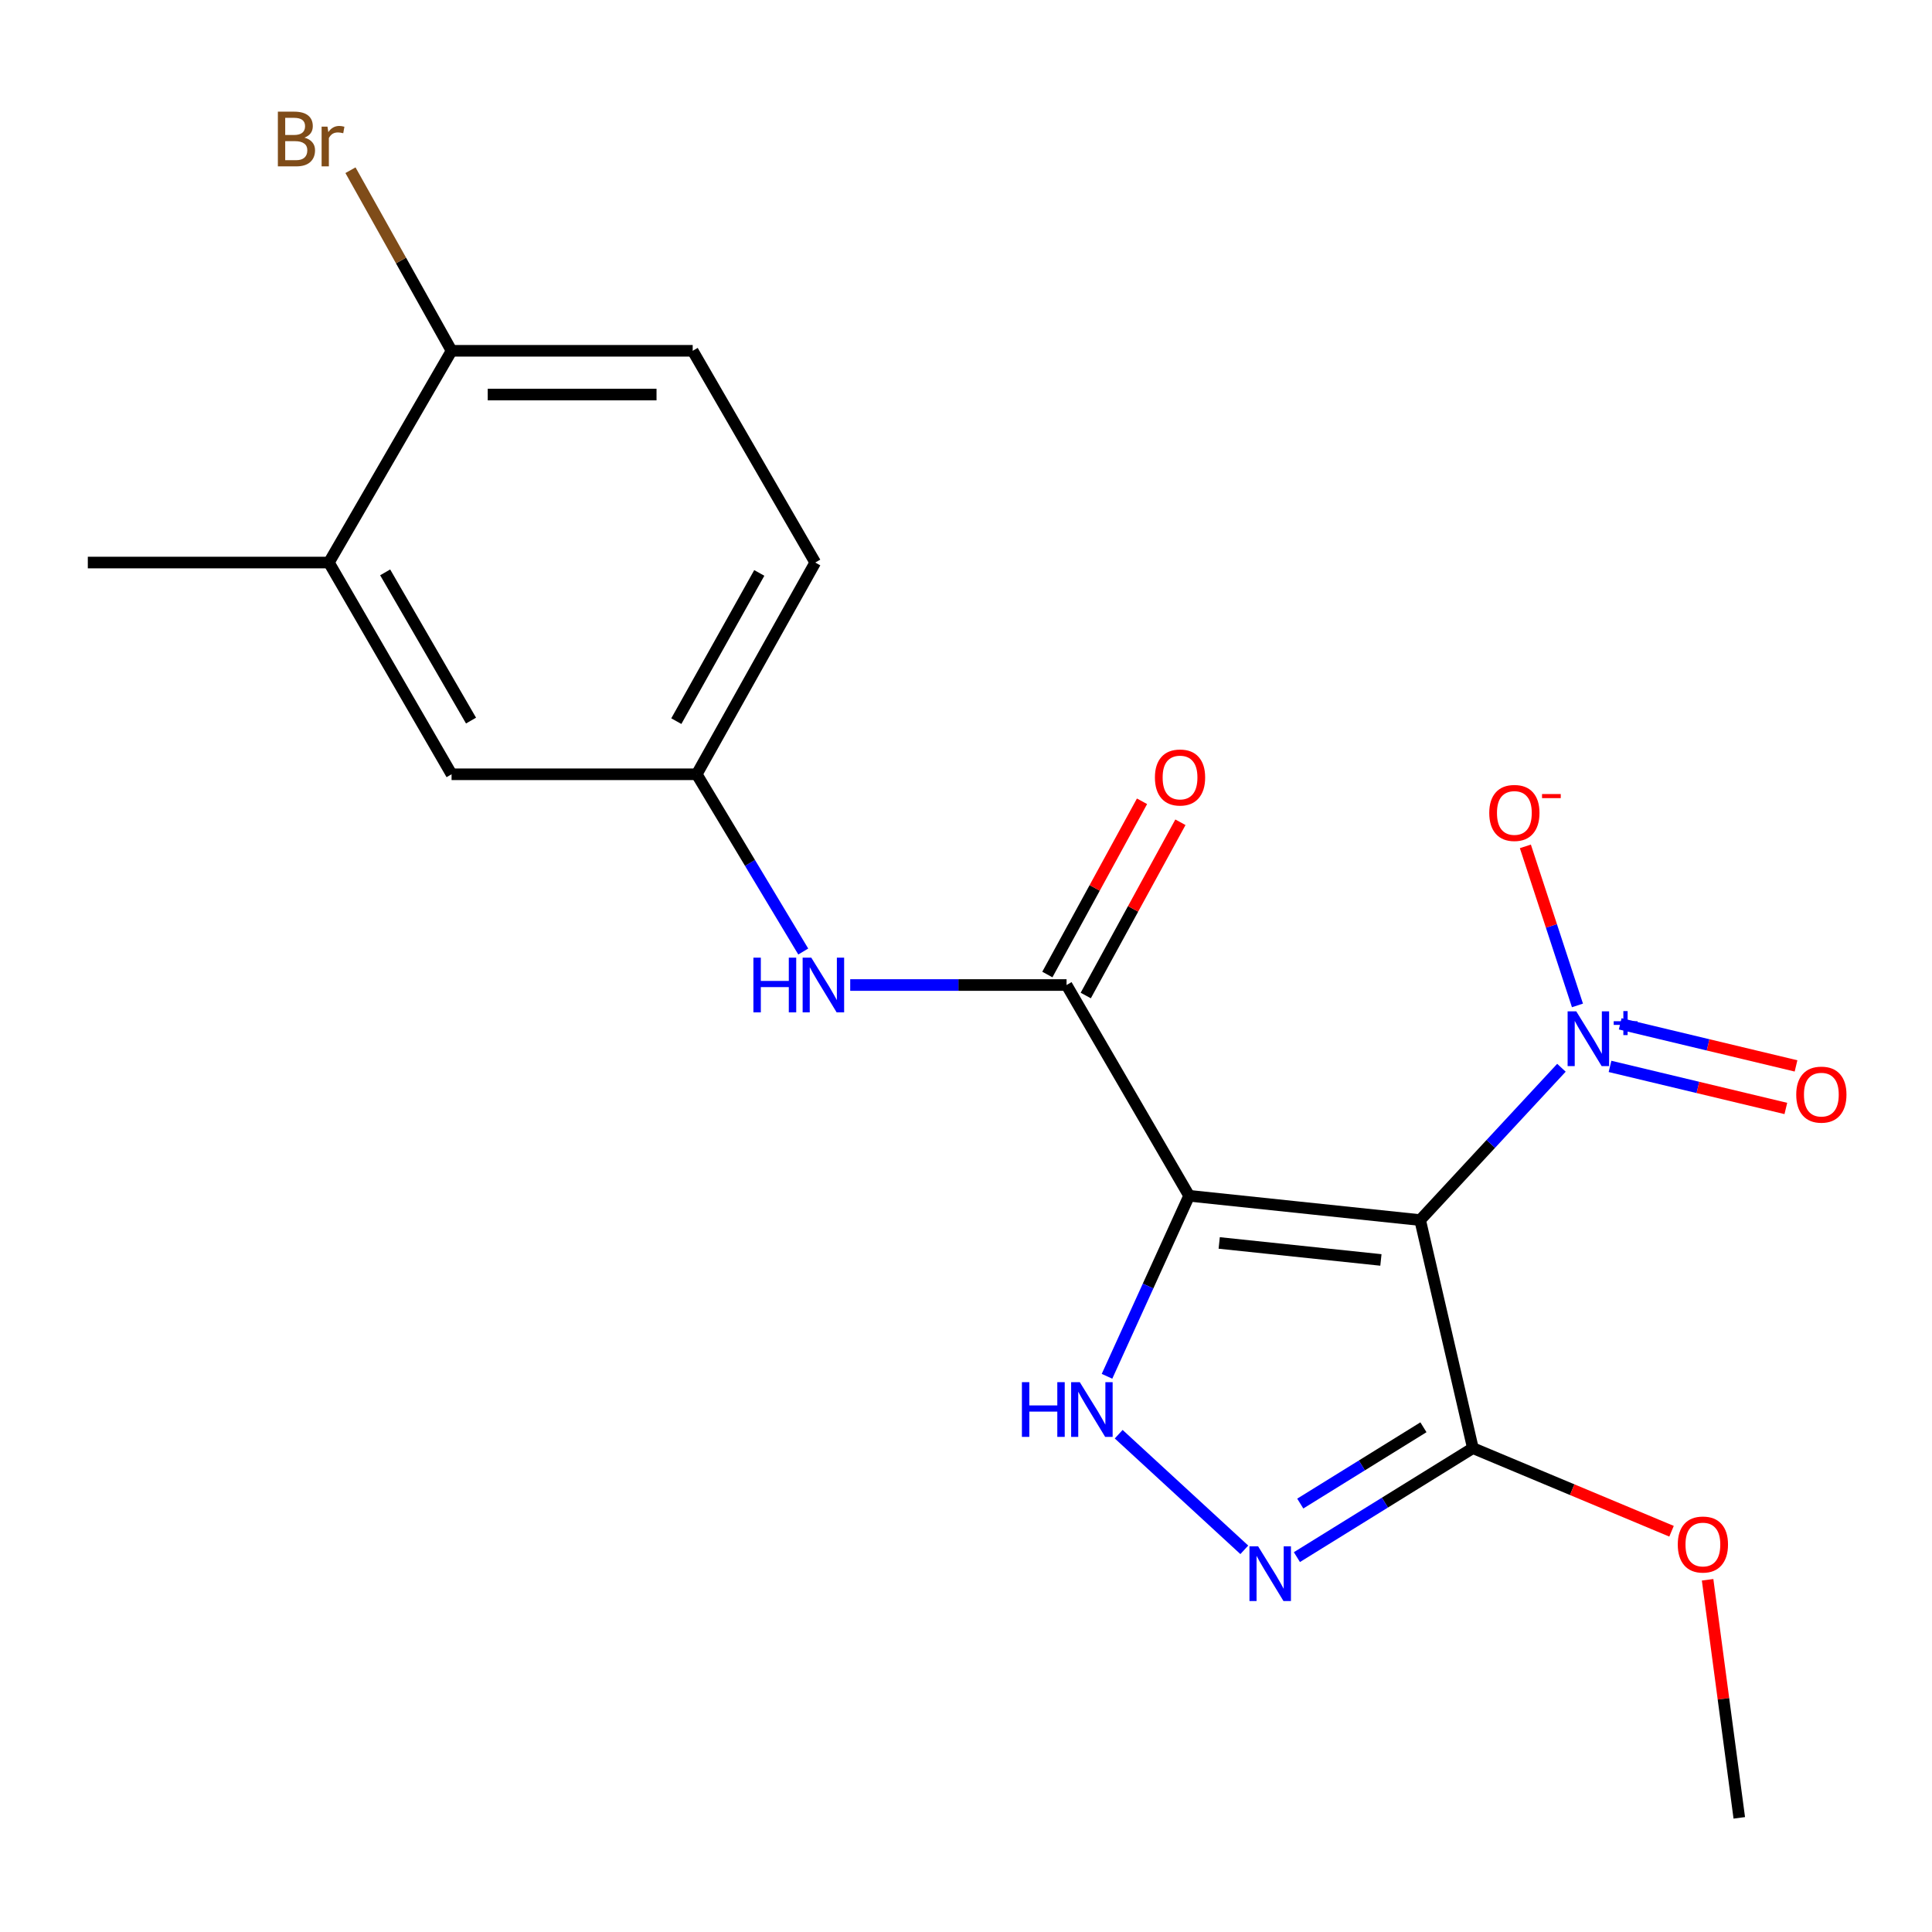 <?xml version='1.0' encoding='iso-8859-1'?>
<svg version='1.1' baseProfile='full'
              xmlns='http://www.w3.org/2000/svg'
                      xmlns:rdkit='http://www.rdkit.org/xml'
                      xmlns:xlink='http://www.w3.org/1999/xlink'
                  xml:space='preserve'
width='1000px' height='1000px' viewBox='0 0 1000 1000'>
<!-- END OF HEADER -->
<rect style='opacity:1.0;fill:#FFFFFF;stroke:none' width='1000' height='1000' x='0' y='0'> </rect>
<path class='bond-0' d='M 735.064,631.508 L 615.49,618.938' style='fill:none;fill-rule:evenodd;stroke:#000000;stroke-width:6px;stroke-linecap:butt;stroke-linejoin:miter;stroke-opacity:1' />
<path class='bond-0' d='M 714.76,652.147 L 631.058,643.348' style='fill:none;fill-rule:evenodd;stroke:#000000;stroke-width:6px;stroke-linecap:butt;stroke-linejoin:miter;stroke-opacity:1' />
<path class='bond-1' d='M 735.064,631.508 L 771.63,592.088' style='fill:none;fill-rule:evenodd;stroke:#000000;stroke-width:6px;stroke-linecap:butt;stroke-linejoin:miter;stroke-opacity:1' />
<path class='bond-1' d='M 771.63,592.088 L 808.195,552.669' style='fill:none;fill-rule:evenodd;stroke:#0000FF;stroke-width:6px;stroke-linecap:butt;stroke-linejoin:miter;stroke-opacity:1' />
<path class='bond-3' d='M 735.064,631.508 L 762.356,749.546' style='fill:none;fill-rule:evenodd;stroke:#000000;stroke-width:6px;stroke-linecap:butt;stroke-linejoin:miter;stroke-opacity:1' />
<path class='bond-2' d='M 615.49,618.938 L 594.237,665.652' style='fill:none;fill-rule:evenodd;stroke:#000000;stroke-width:6px;stroke-linecap:butt;stroke-linejoin:miter;stroke-opacity:1' />
<path class='bond-2' d='M 594.237,665.652 L 572.984,712.366' style='fill:none;fill-rule:evenodd;stroke:#0000FF;stroke-width:6px;stroke-linecap:butt;stroke-linejoin:miter;stroke-opacity:1' />
<path class='bond-5' d='M 615.49,618.938 L 552.048,509.845' style='fill:none;fill-rule:evenodd;stroke:#000000;stroke-width:6px;stroke-linecap:butt;stroke-linejoin:miter;stroke-opacity:1' />
<path class='bond-7' d='M 816.491,520.404 L 803.009,479.242' style='fill:none;fill-rule:evenodd;stroke:#0000FF;stroke-width:6px;stroke-linecap:butt;stroke-linejoin:miter;stroke-opacity:1' />
<path class='bond-7' d='M 803.009,479.242 L 789.528,438.08' style='fill:none;fill-rule:evenodd;stroke:#FF0000;stroke-width:6px;stroke-linecap:butt;stroke-linejoin:miter;stroke-opacity:1' />
<path class='bond-8' d='M 833.341,551.965 L 878.846,562.852' style='fill:none;fill-rule:evenodd;stroke:#0000FF;stroke-width:6px;stroke-linecap:butt;stroke-linejoin:miter;stroke-opacity:1' />
<path class='bond-8' d='M 878.846,562.852 L 924.35,573.739' style='fill:none;fill-rule:evenodd;stroke:#FF0000;stroke-width:6px;stroke-linecap:butt;stroke-linejoin:miter;stroke-opacity:1' />
<path class='bond-8' d='M 838.611,529.938 L 884.116,540.825' style='fill:none;fill-rule:evenodd;stroke:#0000FF;stroke-width:6px;stroke-linecap:butt;stroke-linejoin:miter;stroke-opacity:1' />
<path class='bond-8' d='M 884.116,540.825 L 929.62,551.712' style='fill:none;fill-rule:evenodd;stroke:#FF0000;stroke-width:6px;stroke-linecap:butt;stroke-linejoin:miter;stroke-opacity:1' />
<path class='bond-20' d='M 579.035,742.338 L 644.049,802.184' style='fill:none;fill-rule:evenodd;stroke:#0000FF;stroke-width:6px;stroke-linecap:butt;stroke-linejoin:miter;stroke-opacity:1' />
<path class='bond-4' d='M 762.356,749.546 L 716.817,777.753' style='fill:none;fill-rule:evenodd;stroke:#000000;stroke-width:6px;stroke-linecap:butt;stroke-linejoin:miter;stroke-opacity:1' />
<path class='bond-4' d='M 716.817,777.753 L 671.278,805.96' style='fill:none;fill-rule:evenodd;stroke:#0000FF;stroke-width:6px;stroke-linecap:butt;stroke-linejoin:miter;stroke-opacity:1' />
<path class='bond-4' d='M 736.768,738.754 L 704.891,758.499' style='fill:none;fill-rule:evenodd;stroke:#000000;stroke-width:6px;stroke-linecap:butt;stroke-linejoin:miter;stroke-opacity:1' />
<path class='bond-4' d='M 704.891,758.499 L 673.014,778.244' style='fill:none;fill-rule:evenodd;stroke:#0000FF;stroke-width:6px;stroke-linecap:butt;stroke-linejoin:miter;stroke-opacity:1' />
<path class='bond-15' d='M 762.356,749.546 L 813.771,771.059' style='fill:none;fill-rule:evenodd;stroke:#000000;stroke-width:6px;stroke-linecap:butt;stroke-linejoin:miter;stroke-opacity:1' />
<path class='bond-15' d='M 813.771,771.059 L 865.187,792.572' style='fill:none;fill-rule:evenodd;stroke:#FF0000;stroke-width:6px;stroke-linecap:butt;stroke-linejoin:miter;stroke-opacity:1' />
<path class='bond-6' d='M 552.048,509.845 L 496.059,509.845' style='fill:none;fill-rule:evenodd;stroke:#000000;stroke-width:6px;stroke-linecap:butt;stroke-linejoin:miter;stroke-opacity:1' />
<path class='bond-6' d='M 496.059,509.845 L 440.07,509.845' style='fill:none;fill-rule:evenodd;stroke:#0000FF;stroke-width:6px;stroke-linecap:butt;stroke-linejoin:miter;stroke-opacity:1' />
<path class='bond-11' d='M 561.986,515.275 L 586.485,470.439' style='fill:none;fill-rule:evenodd;stroke:#000000;stroke-width:6px;stroke-linecap:butt;stroke-linejoin:miter;stroke-opacity:1' />
<path class='bond-11' d='M 586.485,470.439 L 610.983,425.603' style='fill:none;fill-rule:evenodd;stroke:#FF0000;stroke-width:6px;stroke-linecap:butt;stroke-linejoin:miter;stroke-opacity:1' />
<path class='bond-11' d='M 542.11,504.415 L 566.609,459.579' style='fill:none;fill-rule:evenodd;stroke:#000000;stroke-width:6px;stroke-linecap:butt;stroke-linejoin:miter;stroke-opacity:1' />
<path class='bond-11' d='M 566.609,459.579 L 591.108,414.743' style='fill:none;fill-rule:evenodd;stroke:#FF0000;stroke-width:6px;stroke-linecap:butt;stroke-linejoin:miter;stroke-opacity:1' />
<path class='bond-10' d='M 415.761,492.504 L 388.194,446.635' style='fill:none;fill-rule:evenodd;stroke:#0000FF;stroke-width:6px;stroke-linecap:butt;stroke-linejoin:miter;stroke-opacity:1' />
<path class='bond-10' d='M 388.194,446.635 L 360.627,400.765' style='fill:none;fill-rule:evenodd;stroke:#000000;stroke-width:6px;stroke-linecap:butt;stroke-linejoin:miter;stroke-opacity:1' />
<path class='bond-9' d='M 170.238,291.17 L 233.73,400.765' style='fill:none;fill-rule:evenodd;stroke:#000000;stroke-width:6px;stroke-linecap:butt;stroke-linejoin:miter;stroke-opacity:1' />
<path class='bond-9' d='M 199.359,296.256 L 243.804,372.973' style='fill:none;fill-rule:evenodd;stroke:#000000;stroke-width:6px;stroke-linecap:butt;stroke-linejoin:miter;stroke-opacity:1' />
<path class='bond-18' d='M 170.238,291.17 L 45.455,291.17' style='fill:none;fill-rule:evenodd;stroke:#000000;stroke-width:6px;stroke-linecap:butt;stroke-linejoin:miter;stroke-opacity:1' />
<path class='bond-21' d='M 170.238,291.17 L 233.73,181.574' style='fill:none;fill-rule:evenodd;stroke:#000000;stroke-width:6px;stroke-linecap:butt;stroke-linejoin:miter;stroke-opacity:1' />
<path class='bond-13' d='M 360.627,400.765 L 233.73,400.765' style='fill:none;fill-rule:evenodd;stroke:#000000;stroke-width:6px;stroke-linecap:butt;stroke-linejoin:miter;stroke-opacity:1' />
<path class='bond-16' d='M 360.627,400.765 L 421.968,291.17' style='fill:none;fill-rule:evenodd;stroke:#000000;stroke-width:6px;stroke-linecap:butt;stroke-linejoin:miter;stroke-opacity:1' />
<path class='bond-16' d='M 350.064,373.264 L 393.003,296.547' style='fill:none;fill-rule:evenodd;stroke:#000000;stroke-width:6px;stroke-linecap:butt;stroke-linejoin:miter;stroke-opacity:1' />
<path class='bond-12' d='M 233.73,181.574 L 358.538,181.574' style='fill:none;fill-rule:evenodd;stroke:#000000;stroke-width:6px;stroke-linecap:butt;stroke-linejoin:miter;stroke-opacity:1' />
<path class='bond-12' d='M 252.451,204.223 L 339.817,204.223' style='fill:none;fill-rule:evenodd;stroke:#000000;stroke-width:6px;stroke-linecap:butt;stroke-linejoin:miter;stroke-opacity:1' />
<path class='bond-17' d='M 233.73,181.574 L 207.567,134.839' style='fill:none;fill-rule:evenodd;stroke:#000000;stroke-width:6px;stroke-linecap:butt;stroke-linejoin:miter;stroke-opacity:1' />
<path class='bond-17' d='M 207.567,134.839 L 181.405,88.103' style='fill:none;fill-rule:evenodd;stroke:#7F4C19;stroke-width:6px;stroke-linecap:butt;stroke-linejoin:miter;stroke-opacity:1' />
<path class='bond-14' d='M 358.538,181.574 L 421.968,291.17' style='fill:none;fill-rule:evenodd;stroke:#000000;stroke-width:6px;stroke-linecap:butt;stroke-linejoin:miter;stroke-opacity:1' />
<path class='bond-19' d='M 883.853,817.691 L 892.051,879.304' style='fill:none;fill-rule:evenodd;stroke:#FF0000;stroke-width:6px;stroke-linecap:butt;stroke-linejoin:miter;stroke-opacity:1' />
<path class='bond-19' d='M 892.051,879.304 L 900.25,940.917' style='fill:none;fill-rule:evenodd;stroke:#000000;stroke-width:6px;stroke-linecap:butt;stroke-linejoin:miter;stroke-opacity:1' />
<path  class='atom-2' d='M 815.876 523.48
L 825.156 538.48
Q 826.076 539.96, 827.556 542.64
Q 829.036 545.32, 829.116 545.48
L 829.116 523.48
L 832.876 523.48
L 832.876 551.8
L 828.996 551.8
L 819.036 535.4
Q 817.876 533.48, 816.636 531.28
Q 815.436 529.08, 815.076 528.4
L 815.076 551.8
L 811.396 551.8
L 811.396 523.48
L 815.876 523.48
' fill='#0000FF'/>
<path  class='atom-2' d='M 835.252 528.585
L 840.242 528.585
L 840.242 523.332
L 842.46 523.332
L 842.46 528.585
L 847.581 528.585
L 847.581 530.486
L 842.46 530.486
L 842.46 535.766
L 840.242 535.766
L 840.242 530.486
L 835.252 530.486
L 835.252 528.585
' fill='#0000FF'/>
<path  class='atom-3' d='M 528.939 715.405
L 532.779 715.405
L 532.779 727.445
L 547.259 727.445
L 547.259 715.405
L 551.099 715.405
L 551.099 743.725
L 547.259 743.725
L 547.259 730.645
L 532.779 730.645
L 532.779 743.725
L 528.939 743.725
L 528.939 715.405
' fill='#0000FF'/>
<path  class='atom-3' d='M 558.899 715.405
L 568.179 730.405
Q 569.099 731.885, 570.579 734.565
Q 572.059 737.245, 572.139 737.405
L 572.139 715.405
L 575.899 715.405
L 575.899 743.725
L 572.019 743.725
L 562.059 727.325
Q 560.899 725.405, 559.659 723.205
Q 558.459 721.005, 558.099 720.325
L 558.099 743.725
L 554.419 743.725
L 554.419 715.405
L 558.899 715.405
' fill='#0000FF'/>
<path  class='atom-5' d='M 651.194 800.364
L 660.474 815.364
Q 661.394 816.844, 662.874 819.524
Q 664.354 822.204, 664.434 822.364
L 664.434 800.364
L 668.194 800.364
L 668.194 828.684
L 664.314 828.684
L 654.354 812.284
Q 653.194 810.364, 651.954 808.164
Q 650.754 805.964, 650.394 805.284
L 650.394 828.684
L 646.714 828.684
L 646.714 800.364
L 651.194 800.364
' fill='#0000FF'/>
<path  class='atom-7' d='M 389.963 495.685
L 393.803 495.685
L 393.803 507.725
L 408.283 507.725
L 408.283 495.685
L 412.123 495.685
L 412.123 524.005
L 408.283 524.005
L 408.283 510.925
L 393.803 510.925
L 393.803 524.005
L 389.963 524.005
L 389.963 495.685
' fill='#0000FF'/>
<path  class='atom-7' d='M 419.923 495.685
L 429.203 510.685
Q 430.123 512.165, 431.603 514.845
Q 433.083 517.525, 433.163 517.685
L 433.163 495.685
L 436.923 495.685
L 436.923 524.005
L 433.043 524.005
L 423.083 507.605
Q 421.923 505.685, 420.683 503.485
Q 419.483 501.285, 419.123 500.605
L 419.123 524.005
L 415.443 524.005
L 415.443 495.685
L 419.923 495.685
' fill='#0000FF'/>
<path  class='atom-8' d='M 770.834 420.777
Q 770.834 413.977, 774.194 410.177
Q 777.554 406.377, 783.834 406.377
Q 790.114 406.377, 793.474 410.177
Q 796.834 413.977, 796.834 420.777
Q 796.834 427.657, 793.434 431.577
Q 790.034 435.457, 783.834 435.457
Q 777.594 435.457, 774.194 431.577
Q 770.834 427.697, 770.834 420.777
M 783.834 432.257
Q 788.154 432.257, 790.474 429.377
Q 792.834 426.457, 792.834 420.777
Q 792.834 415.217, 790.474 412.417
Q 788.154 409.577, 783.834 409.577
Q 779.514 409.577, 777.154 412.377
Q 774.834 415.177, 774.834 420.777
Q 774.834 426.497, 777.154 429.377
Q 779.514 432.257, 783.834 432.257
' fill='#FF0000'/>
<path  class='atom-8' d='M 798.154 410.999
L 807.843 410.999
L 807.843 413.111
L 798.154 413.111
L 798.154 410.999
' fill='#FF0000'/>
<path  class='atom-9' d='M 929.729 566.573
Q 929.729 559.773, 933.089 555.973
Q 936.449 552.173, 942.729 552.173
Q 949.009 552.173, 952.369 555.973
Q 955.729 559.773, 955.729 566.573
Q 955.729 573.453, 952.329 577.373
Q 948.929 581.253, 942.729 581.253
Q 936.489 581.253, 933.089 577.373
Q 929.729 573.493, 929.729 566.573
M 942.729 578.053
Q 947.049 578.053, 949.369 575.173
Q 951.729 572.253, 951.729 566.573
Q 951.729 561.013, 949.369 558.213
Q 947.049 555.373, 942.729 555.373
Q 938.409 555.373, 936.049 558.173
Q 933.729 560.973, 933.729 566.573
Q 933.729 572.293, 936.049 575.173
Q 938.409 578.053, 942.729 578.053
' fill='#FF0000'/>
<path  class='atom-12' d='M 597.784 402.431
Q 597.784 395.631, 601.144 391.831
Q 604.504 388.031, 610.784 388.031
Q 617.064 388.031, 620.424 391.831
Q 623.784 395.631, 623.784 402.431
Q 623.784 409.311, 620.384 413.231
Q 616.984 417.111, 610.784 417.111
Q 604.544 417.111, 601.144 413.231
Q 597.784 409.351, 597.784 402.431
M 610.784 413.911
Q 615.104 413.911, 617.424 411.031
Q 619.784 408.111, 619.784 402.431
Q 619.784 396.871, 617.424 394.071
Q 615.104 391.231, 610.784 391.231
Q 606.464 391.231, 604.104 394.031
Q 601.784 396.831, 601.784 402.431
Q 601.784 408.151, 604.104 411.031
Q 606.464 413.911, 610.784 413.911
' fill='#FF0000'/>
<path  class='atom-16' d='M 868.414 799.441
Q 868.414 792.641, 871.774 788.841
Q 875.134 785.041, 881.414 785.041
Q 887.694 785.041, 891.054 788.841
Q 894.414 792.641, 894.414 799.441
Q 894.414 806.321, 891.014 810.241
Q 887.614 814.121, 881.414 814.121
Q 875.174 814.121, 871.774 810.241
Q 868.414 806.361, 868.414 799.441
M 881.414 810.921
Q 885.734 810.921, 888.054 808.041
Q 890.414 805.121, 890.414 799.441
Q 890.414 793.881, 888.054 791.081
Q 885.734 788.241, 881.414 788.241
Q 877.094 788.241, 874.734 791.041
Q 872.414 793.841, 872.414 799.441
Q 872.414 805.161, 874.734 808.041
Q 877.094 810.921, 881.414 810.921
' fill='#FF0000'/>
<path  class='atom-18' d='M 157.584 71.234
Q 160.304 71.993, 161.664 73.674
Q 163.064 75.314, 163.064 77.754
Q 163.064 81.674, 160.544 83.913
Q 158.064 86.114, 153.344 86.114
L 143.824 86.114
L 143.824 57.794
L 152.184 57.794
Q 157.024 57.794, 159.464 59.754
Q 161.904 61.714, 161.904 65.314
Q 161.904 69.594, 157.584 71.234
M 147.624 60.993
L 147.624 69.874
L 152.184 69.874
Q 154.984 69.874, 156.424 68.754
Q 157.904 67.594, 157.904 65.314
Q 157.904 60.993, 152.184 60.993
L 147.624 60.993
M 153.344 82.913
Q 156.104 82.913, 157.584 81.594
Q 159.064 80.273, 159.064 77.754
Q 159.064 75.433, 157.424 74.273
Q 155.824 73.073, 152.744 73.073
L 147.624 73.073
L 147.624 82.913
L 153.344 82.913
' fill='#7F4C19'/>
<path  class='atom-18' d='M 169.504 65.553
L 169.944 68.394
Q 172.104 65.194, 175.624 65.194
Q 176.744 65.194, 178.264 65.594
L 177.664 68.954
Q 175.944 68.553, 174.984 68.553
Q 173.304 68.553, 172.184 69.234
Q 171.104 69.874, 170.224 71.433
L 170.224 86.114
L 166.464 86.114
L 166.464 65.553
L 169.504 65.553
' fill='#7F4C19'/>
</svg>
